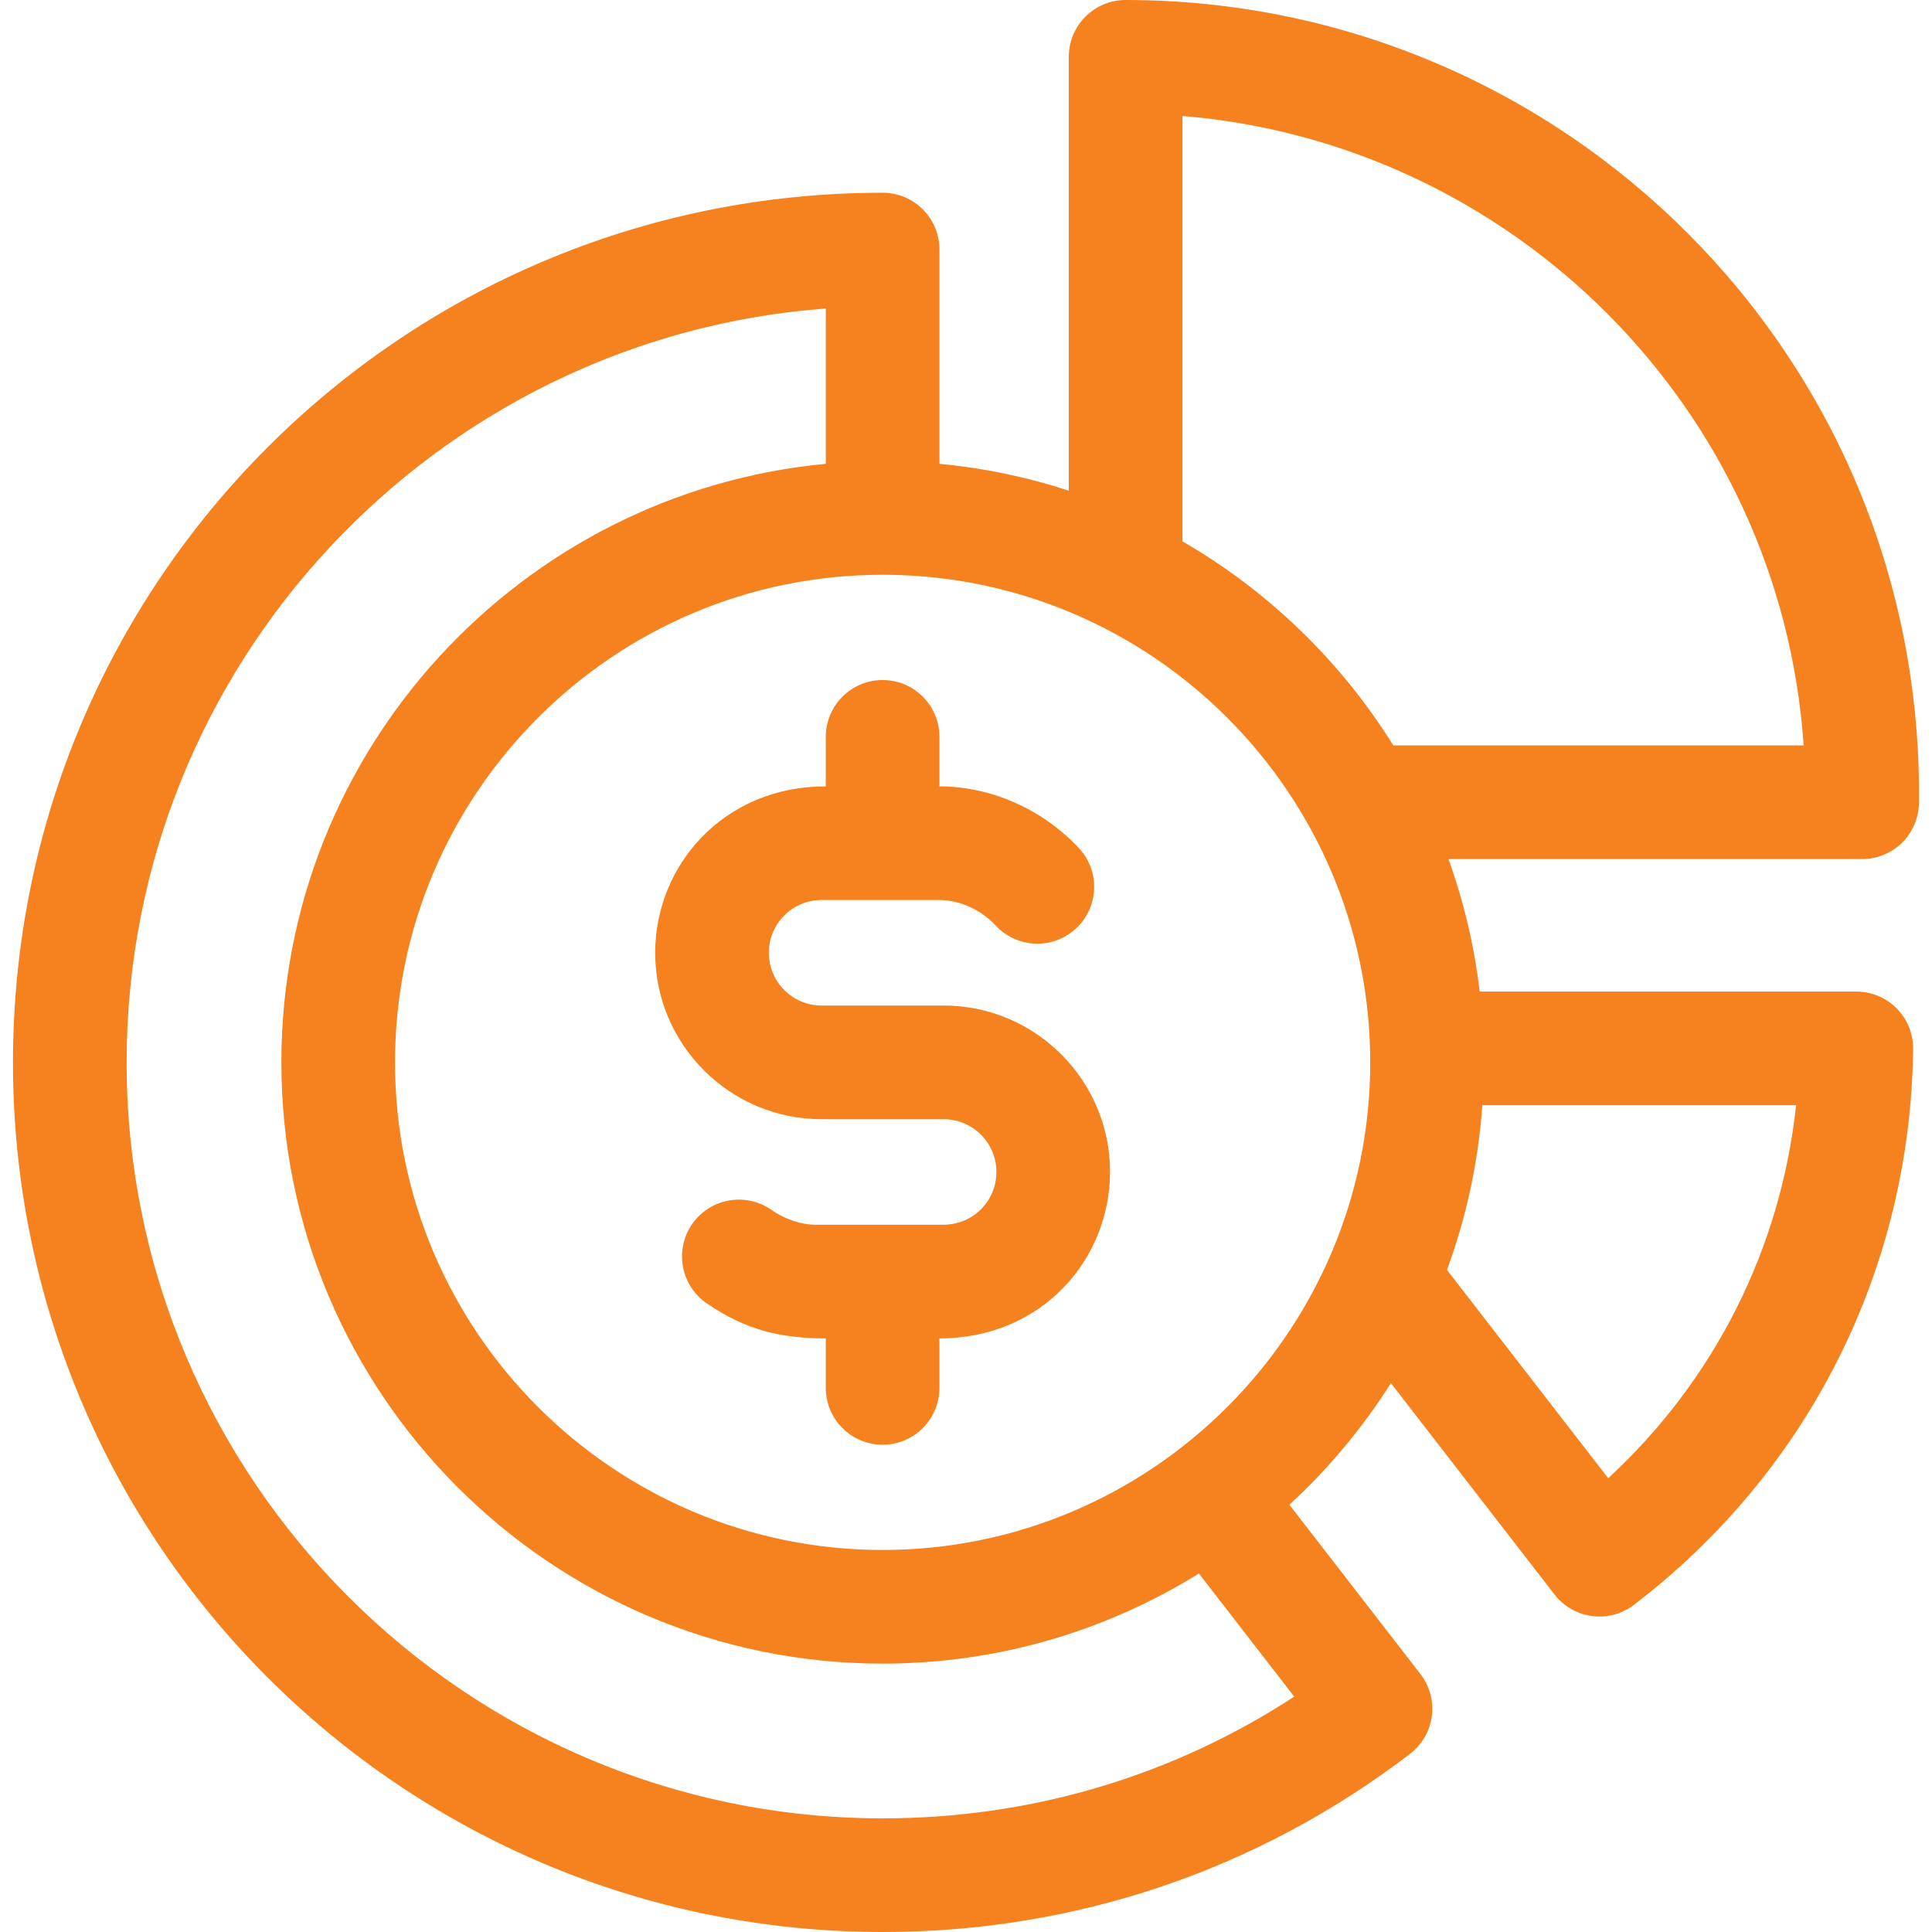 <svg xmlns="http://www.w3.org/2000/svg" id="Capa_1" height="512px" viewBox="0 0 510 510" width="512px" fill="rgb(246, 130, 31)" style="color: rgb(246, 130, 31);"><path d="m490.019 261.75h-99.417c-1.429-12.128-4.227-23.841-8.242-34.98h109.2c8.22 0 14.909-6.615 14.999-14.835 1.3-118.327-94.215-211.935-209.42-211.935-8.284 0-15 6.716-15 15v114.522c-10.913-3.563-22.339-5.973-34.14-7.084v-56.558c0-8.284-6.716-15-15-15-126.877 0-229.57 102.67-229.57 229.561 0 126.87 102.681 229.559 229.57 229.559 50.79 0 98.922-16.255 139.193-47.008 6.625-5.059 7.84-14.539 2.758-21.104l-34.584-44.679c10.274-9.455 19.301-20.243 26.804-32.09l43.177 55.782c5.047 6.52 14.411 7.745 20.966 2.739 46.166-35.259 73.03-88.734 73.705-146.716.096-8.351-6.652-15.174-14.999-15.174zm-177.88-231.137c86.418 7.097 157.743 76.416 163.989 166.156h-108.326c-13.829-22.202-32.979-40.76-55.663-53.865zm29.503 417.256c-32.31 21.068-69.57 32.131-108.643 32.131-110.043 0-199.57-89.522-199.57-199.56 0-104.994 81.504-191.311 184.57-199.003v40.999c-80.51 7.58-143.722 75.543-143.722 158.003 0 87.516 71.199 158.715 158.715 158.715 30.611 0 59.219-8.72 83.489-23.792zm-108.65-38.715c-70.974 0-128.715-57.741-128.715-128.715 0-70.975 57.741-128.716 128.715-128.716s128.715 57.741 128.715 128.716c0 70.974-57.741 128.715-128.715 128.715zm191.535-18.946-42.565-54.992c5.056-13.706 8.265-28.295 9.338-43.466h82.824c-4.054 37.861-21.548 72.591-49.597 98.458z" fill="#F6821F"></path><path d="m249.099 265.439h-32.215c-7.681 0-13.93-6.249-13.93-13.931 0-7.705 6.237-13.93 13.926-13.93.074.001.146.001.218.001h30.851c5.504.055 10.948 2.527 14.941 6.789 5.666 6.044 15.157 6.353 21.202.687 6.044-5.665 6.353-15.157.688-21.202-10.033-10.705-23.772-16.273-36.789-16.273v-13.067c0-8.284-6.716-15-15-15s-15 6.716-15 15v13.067c-27.042 0-45.037 20.899-45.037 43.929 0 24.224 19.707 43.931 43.93 43.931h32.215c7.681 0 13.93 6.249 13.93 13.93 0 7.405-5.851 13.93-14.144 13.93h-33.66c-3.887-.04-8.017-1.442-11.633-3.951-6.807-4.724-16.153-3.032-20.875 3.773-4.722 6.807-3.033 16.152 3.773 20.875 10.526 7.303 20.151 9.303 31.5 9.303v13.067c0 8.284 6.716 15 15 15s15-6.716 15-15v-13.067c27.265 0 45.038-21.103 45.038-43.93.002-24.224-19.705-43.931-43.929-43.931z" fill="#F6821F"></path></svg>
